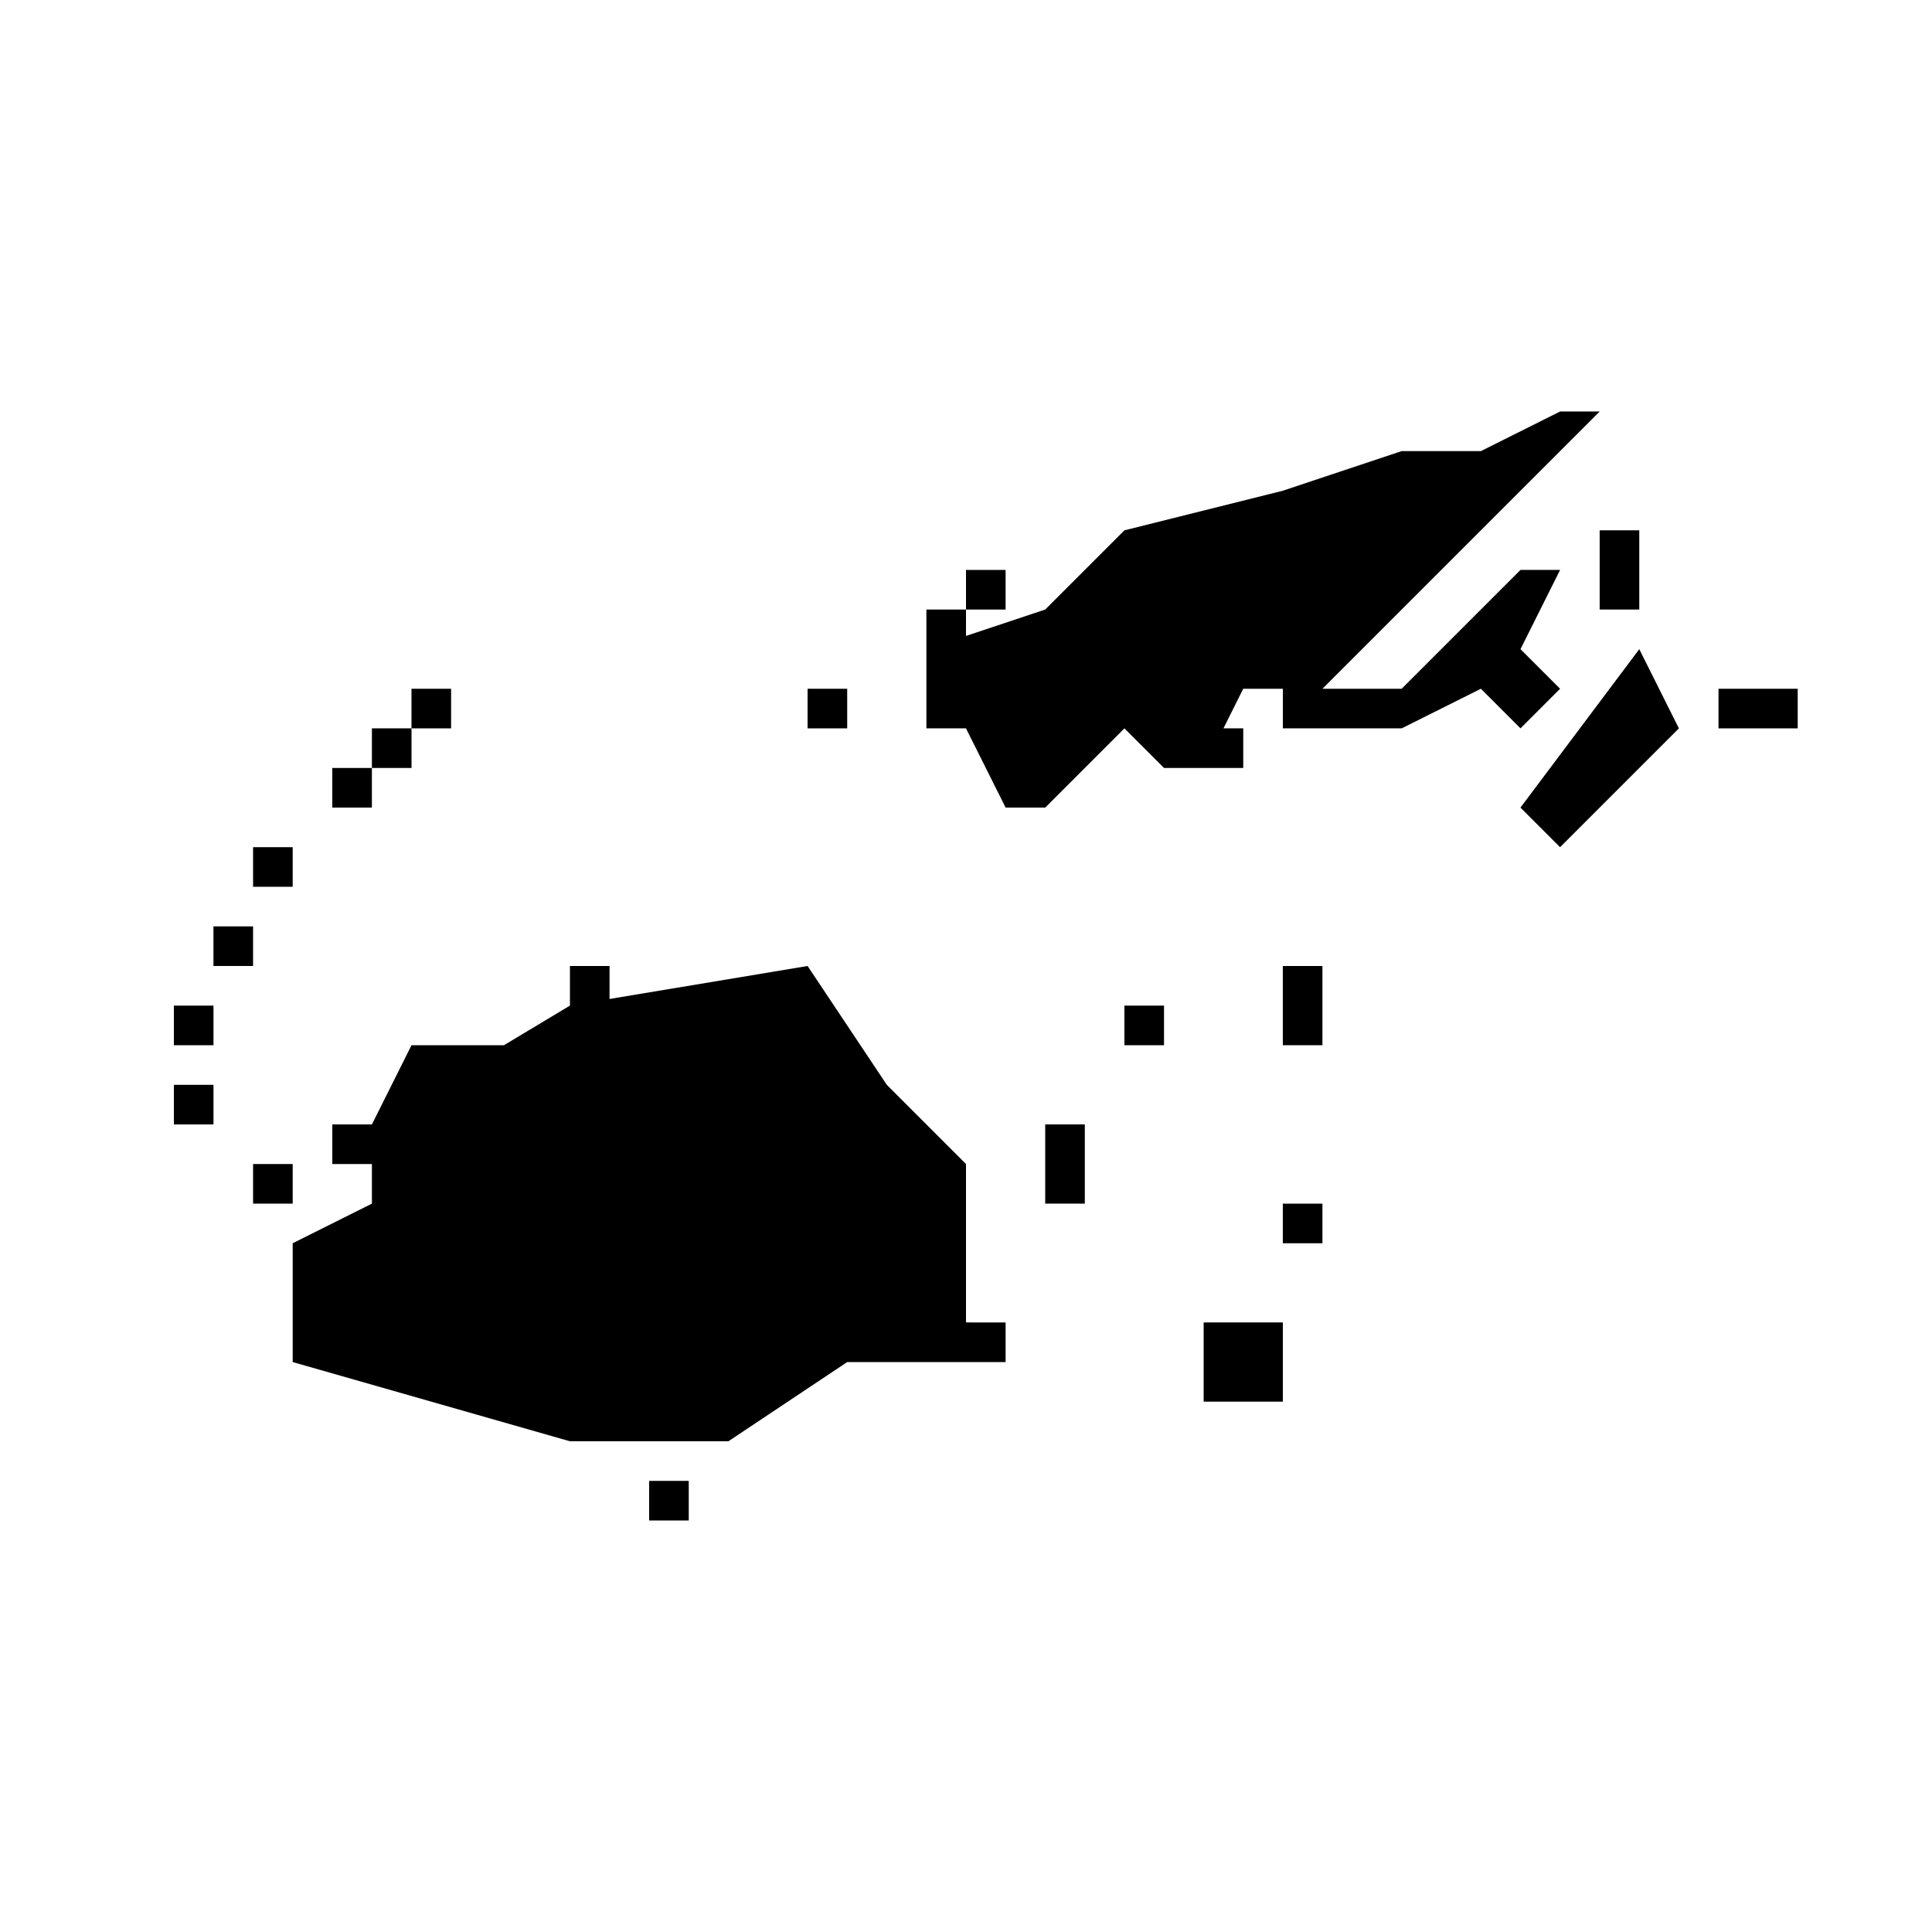 <?xml version="1.0" encoding="UTF-8"?>
<!-- Uploaded to: SVG Repo, www.svgrepo.com, Generator: SVG Repo Mixer Tools -->
<svg fill="#000000" width="800px" height="800px" version="1.1" viewBox="144 144 512 512" xmlns="http://www.w3.org/2000/svg">
 <g>
  <path d="m211.07 452.48h10.496v10.496h-10.496z"/>
  <path d="m190.08 431.49h10.496v10.496h-10.496z"/>
  <path d="m190.08 410.5h10.496v10.496h-10.496z"/>
  <path d="m200.57 389.5h10.496v10.496h-10.496z"/>
  <path d="m211.07 368.51h10.496v10.496h-10.496z"/>
  <path d="m232.06 347.52h10.496v10.496h-10.496z"/>
  <path d="m242.56 337.02h10.496v10.496h-10.496z"/>
  <path d="m253.05 326.53h10.496v10.496h-10.496z"/>
  <path d="m420.99 441.98h10.496v20.992h-10.496z"/>
  <path d="m462.98 494.46h20.992v20.992h-20.992z"/>
  <path d="m483.96 400h10.496v20.992h-10.496z"/>
  <path d="m483.96 462.98h10.496v10.496h-10.496z"/>
  <path d="m358.02 326.53h10.496v10.496h-10.496z"/>
  <path d="m546.94 358.02 31.488-41.984 10.496 20.992-31.488 31.488z"/>
  <path d="m599.42 326.53h20.992v10.496h-20.992z"/>
  <path d="m567.93 284.54h10.496v20.992h-10.496z"/>
  <path d="m316.03 536.45h10.496v10.496h-10.496z"/>
  <path d="m441.98 410.5h10.496v10.496h-10.496z"/>
  <path d="m400 494.46v-41.984l-20.992-20.992-20.992-31.488-52.48 8.742v-8.738h-10.496v10.496l-17.496 10.496h-24.488l-10.496 20.992h-10.496v10.496h10.496v10.496l-20.992 10.496v31.488l73.473 20.992h41.984l31.488-20.992h41.984v-10.496z"/>
  <path d="m546.94 295.04-31.488 31.488h-20.992l73.473-73.473h-10.496l-20.992 10.496h-20.992l-31.488 10.496-41.984 10.496-20.992 20.992-20.992 7 0.004-7h-10.496v31.488h10.496l10.496 20.992h10.496l20.992-20.992 10.496 10.496h20.992v-10.496h-5.246l5.246-10.496h10.496v10.496h31.488l20.992-10.496 10.496 10.496 10.496-10.496-10.496-10.496 10.496-20.992z"/>
  <path d="m400 295.04h10.496v10.496h-10.496z"/>
 </g>
</svg>